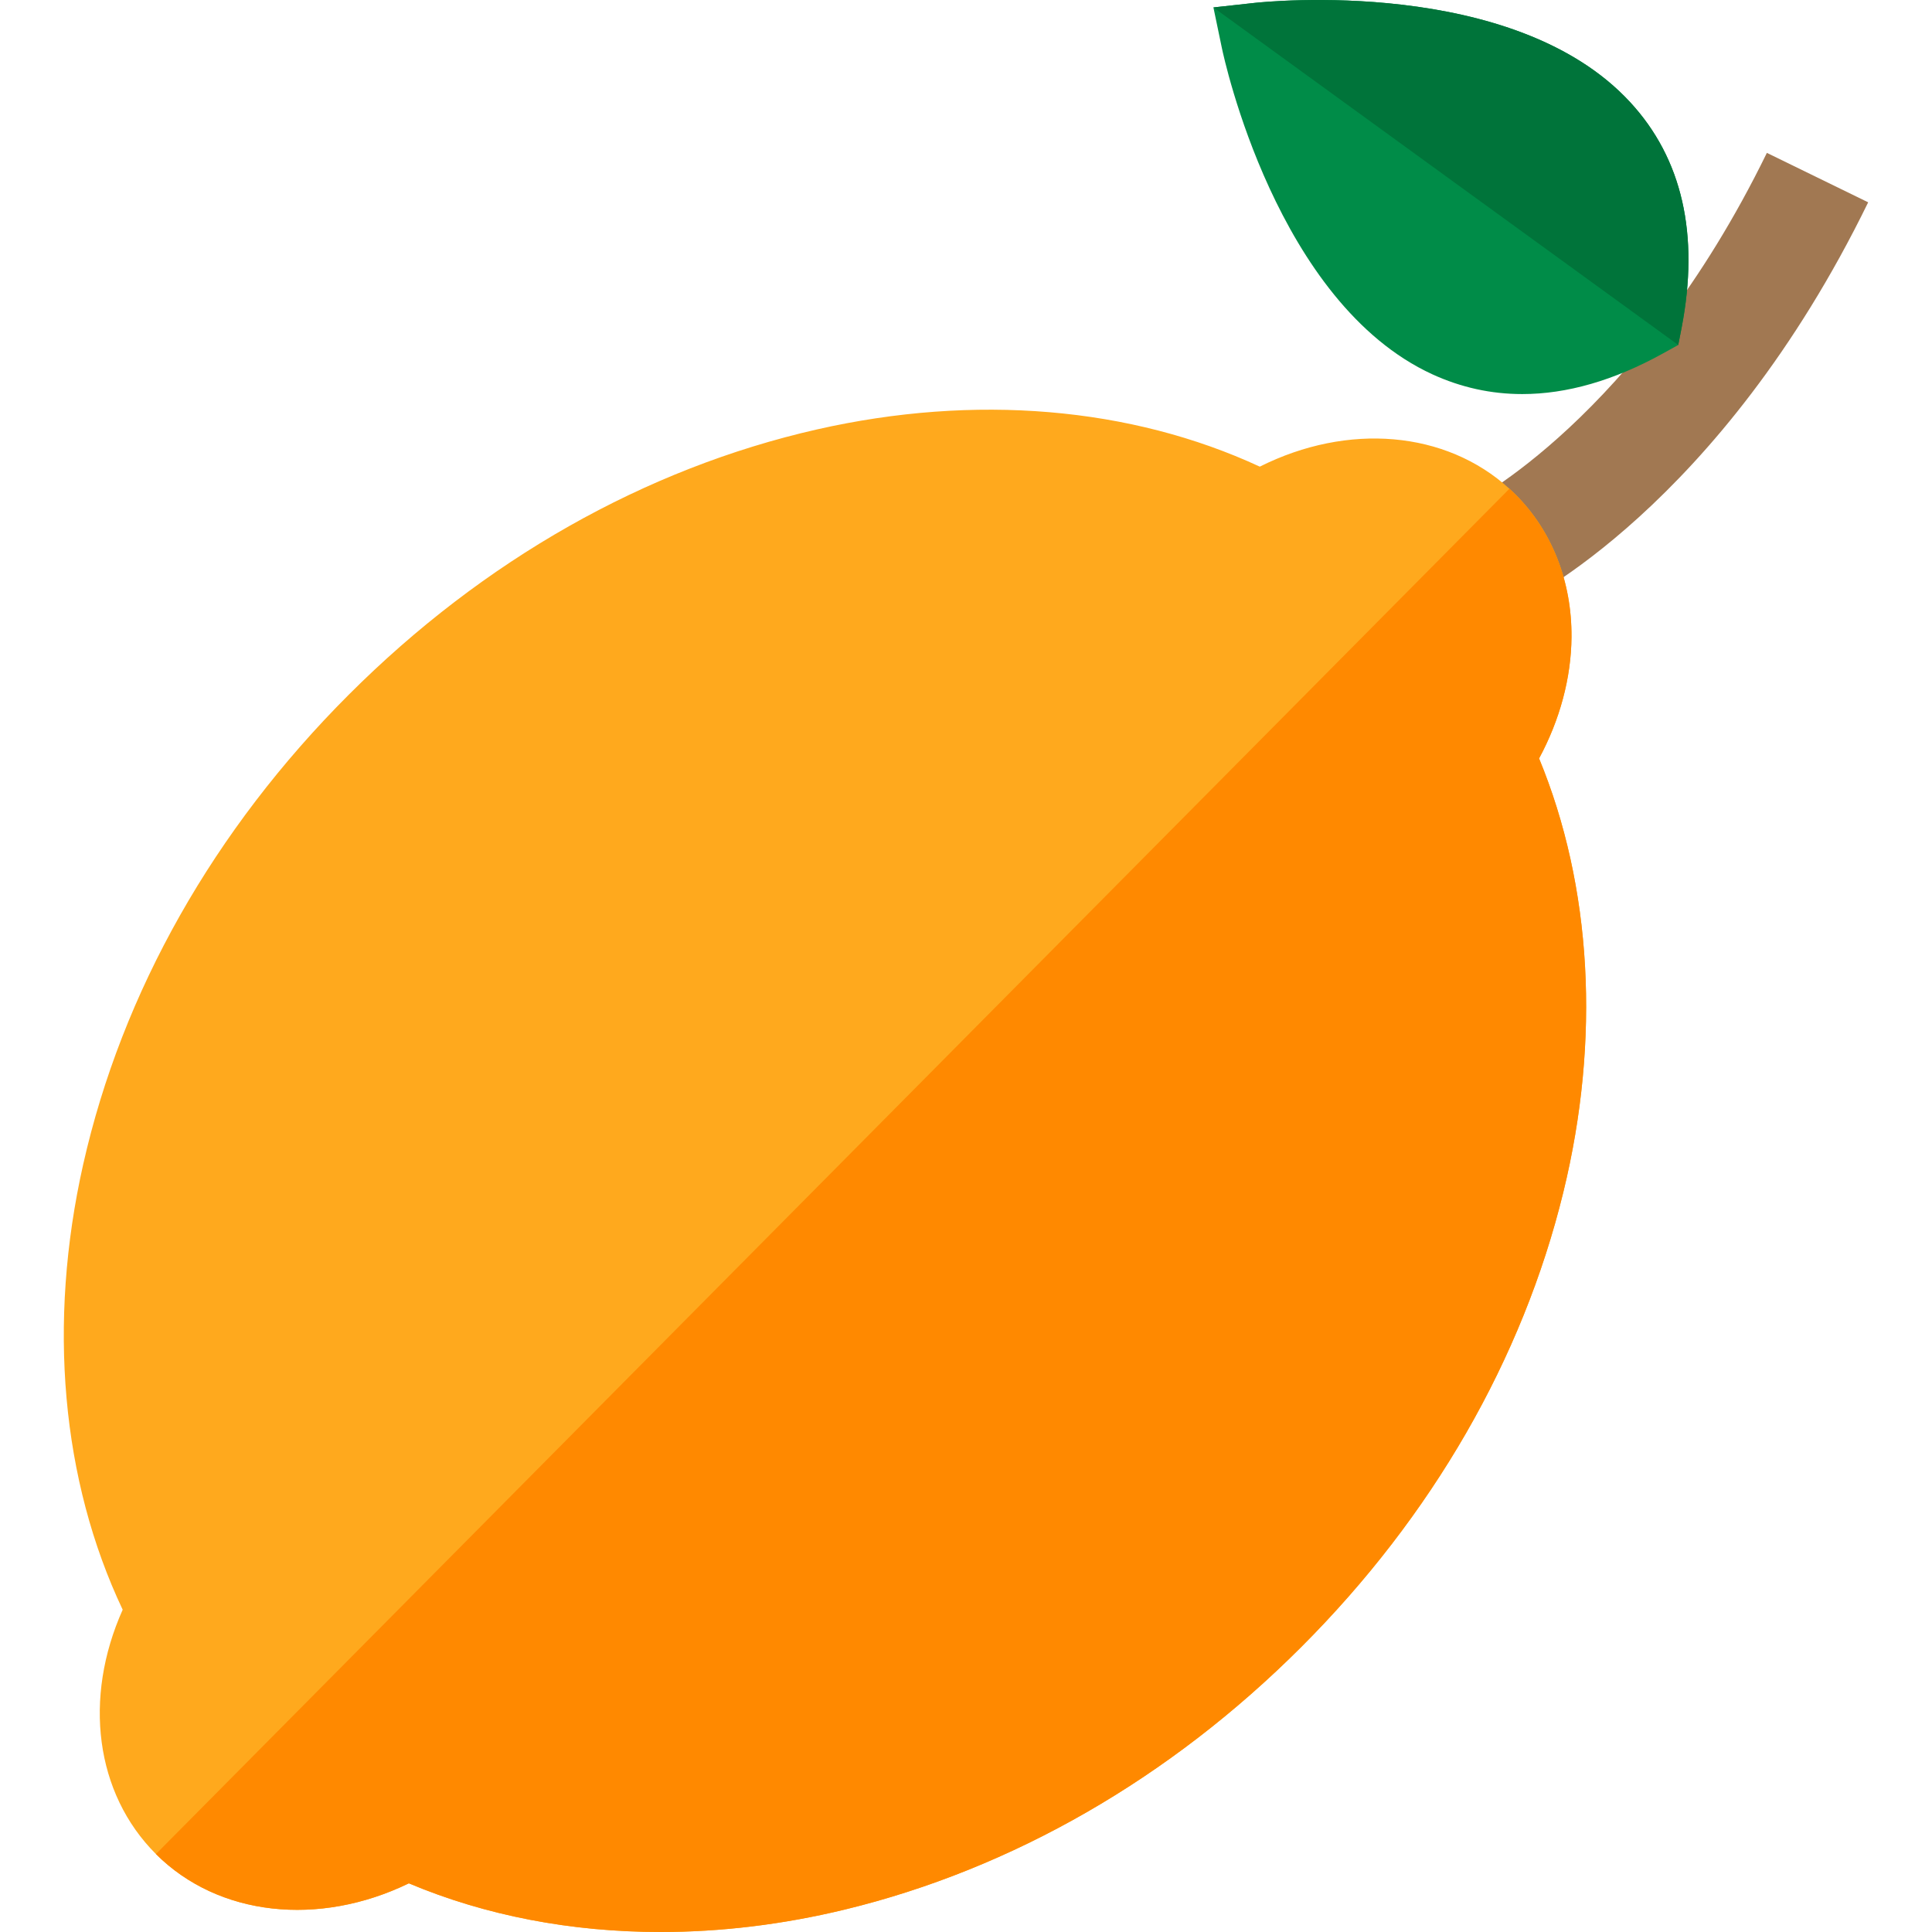 <svg width="32" height="32" viewBox="0 0 32 32" fill="none" xmlns="http://www.w3.org/2000/svg">
<g clip-path="url(#clip0_222_1235)">
<path d="M25.105 10.035L24.306 8.346L24.706 9.19L24.302 8.348C24.33 8.335 27.113 6.94 29.265 2.532L30.943 3.351C28.482 8.393 25.242 9.97 25.105 10.035Z" fill="#A17852"/>
<path d="M27.853 5.427L27.797 5.714L27.542 5.855C26.731 6.303 25.952 6.527 25.213 6.527C24.697 6.527 24.202 6.418 23.727 6.201C21.144 5.016 20.274 0.967 20.238 0.795L20.098 0.123L20.78 0.048C20.954 0.029 25.074 -0.397 27.001 1.693C27.863 2.627 28.15 3.884 27.853 5.427Z" fill="#008C48"/>
<path d="M27.853 5.427L27.797 5.714L20.098 0.123L20.78 0.048C20.954 0.029 25.074 -0.397 27.001 1.693C27.863 2.627 28.15 3.884 27.853 5.427Z" fill="#00743A"/>
<path d="M25.894 19.745C25.22 22.509 23.719 25.114 21.552 27.281C19.38 29.453 16.766 30.956 13.994 31.628C12.966 31.877 11.94 32 10.941 32C9.461 32 8.042 31.729 6.772 31.194C5.282 31.917 3.616 31.742 2.583 30.709C1.576 29.703 1.377 28.126 2.032 26.662C1.018 24.52 0.785 21.922 1.378 19.285C2.021 16.431 3.542 13.741 5.777 11.506C8.005 9.278 10.686 7.759 13.53 7.113C16.147 6.519 18.73 6.739 20.866 7.729C22.322 6.999 23.946 7.131 25.001 8.095C25.035 8.126 25.069 8.158 25.102 8.191C25.707 8.796 26.036 9.634 26.029 10.553C26.024 11.227 25.836 11.925 25.492 12.562C26.367 14.683 26.512 17.212 25.894 19.745Z" fill="#FFA91D"/>
<path d="M25.894 19.745C25.22 22.509 23.719 25.114 21.552 27.28C19.38 29.453 16.766 30.956 13.994 31.628C12.966 31.877 11.94 32 10.941 32C9.461 32 8.042 31.729 6.772 31.194C5.282 31.917 3.616 31.742 2.583 30.709L25.001 8.095C25.035 8.125 25.069 8.158 25.102 8.191C25.707 8.795 26.036 9.634 26.029 10.553C26.024 11.227 25.836 11.925 25.492 12.562C26.367 14.683 26.512 17.211 25.894 19.745Z" fill="#FF8900"/>
</g>
<defs>
<clipPath id="clip0_222_1235">
<rect width="32" height="32" fill="white"/>
</clipPath>
</defs>
</svg>
